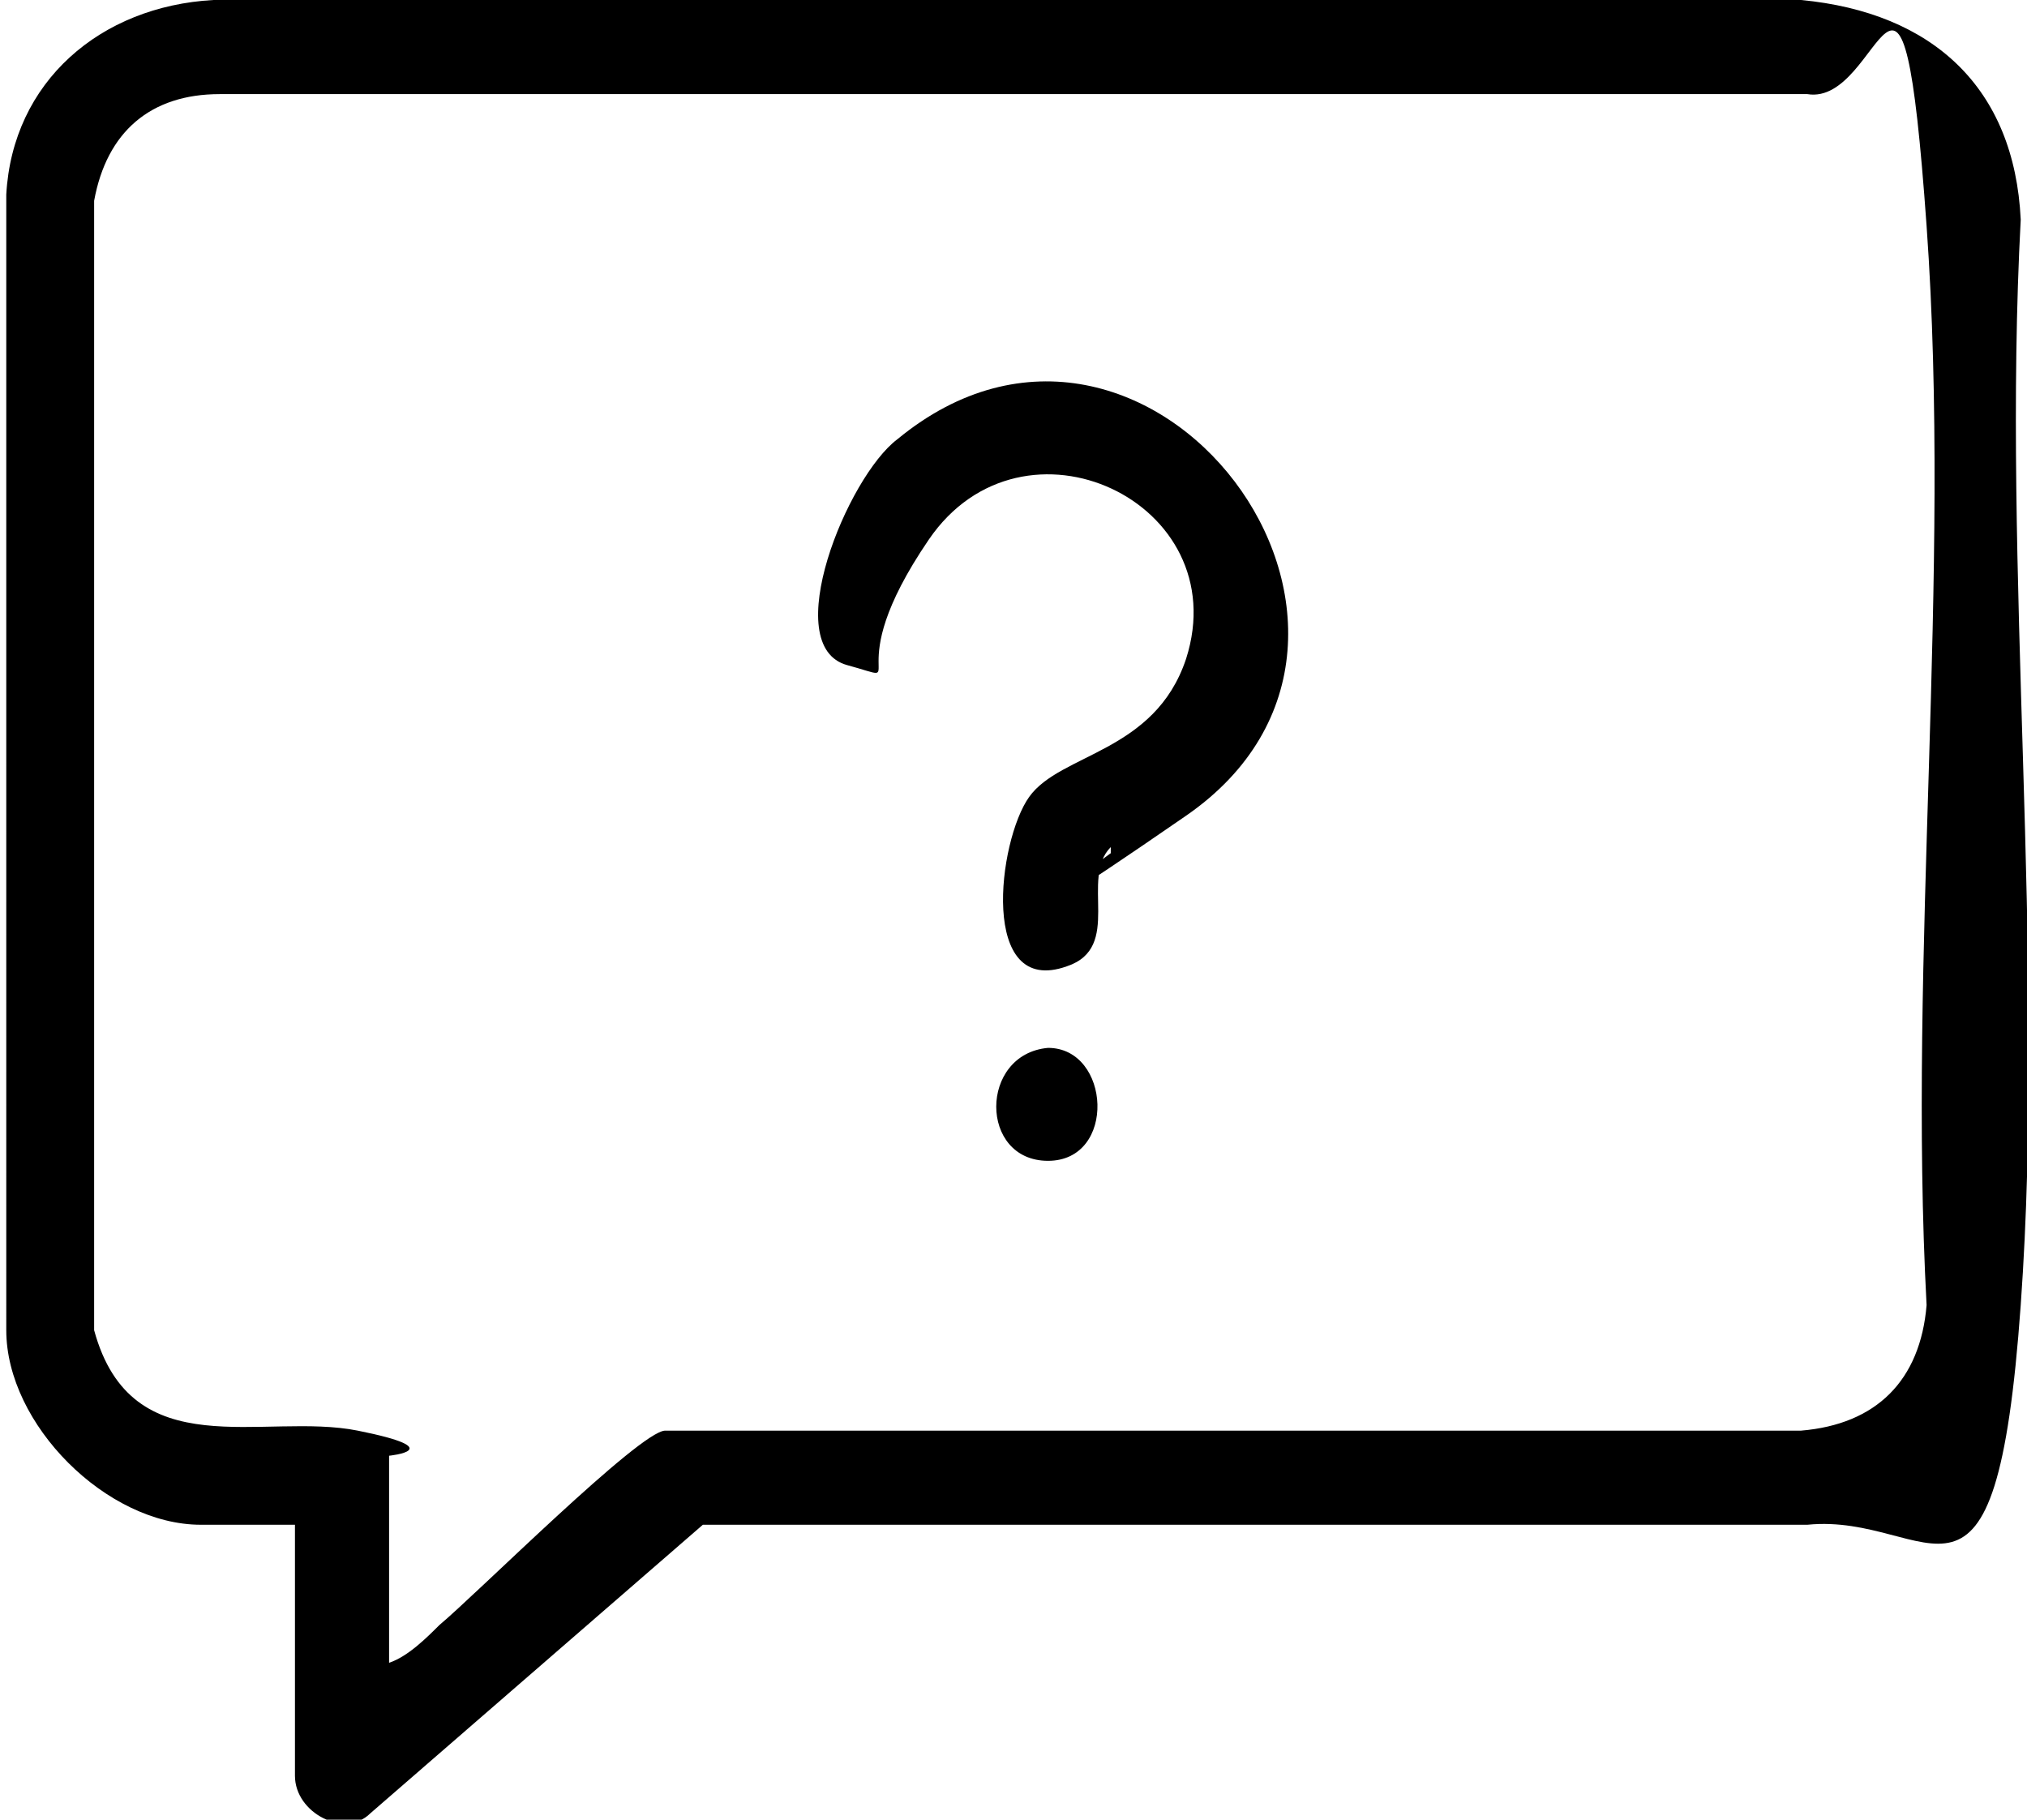 <?xml version="1.0" encoding="UTF-8"?>
<svg id="Capa_1" xmlns="http://www.w3.org/2000/svg" version="1.1" viewBox="0 0 32.3 29">
  <!-- Generator: Adobe Illustrator 29.5.0, SVG Export Plug-In . SVG Version: 2.1.0 Build 137)  -->
  <path d="M4.7,24.3h-1.5c-1.5,0-3.1-1.6-3.1-3.1V3.1C.2,1.3,1.6.1,3.4,0h25.3c2.1.2,3.4,1.4,3.5,3.5-.3,5.6.4,11.7,0,17.3s-1.4,3.3-3.4,3.5H11.2s-5.3,4.6-5.3,4.6c-.4.4-1.2,0-1.2-.6v-4.1ZM6.2,26.5c.3-.1.6-.4.8-.6.6-.5,3.2-3.1,3.6-3.1h18.1c1.2-.1,1.9-.8,2-2-.3-5.6.4-11.6,0-17.2s-.7-1.9-1.9-2.1H3.5c-1.1,0-1.8.6-2,1.7v18c.6,2.2,2.7,1.3,4.2,1.6s.5.4.5.4v3.3Z"/>
  <path d="M17.7,13.5c-.5.5.2,1.6-.7,1.9-1.4.5-1.1-2-.6-2.7s2-.7,2.5-2.2c.8-2.5-2.6-4.1-4.1-1.9s-.2,2.3-1.3,2,0-3,.8-3.6c4-3.3,8.8,3.1,4.6,6s-1.1.5-1.2.6Z"/>
  <path d="M16.7,16.7c1,0,1.1,1.8,0,1.8s-1.1-1.7,0-1.8Z"/>
</svg>